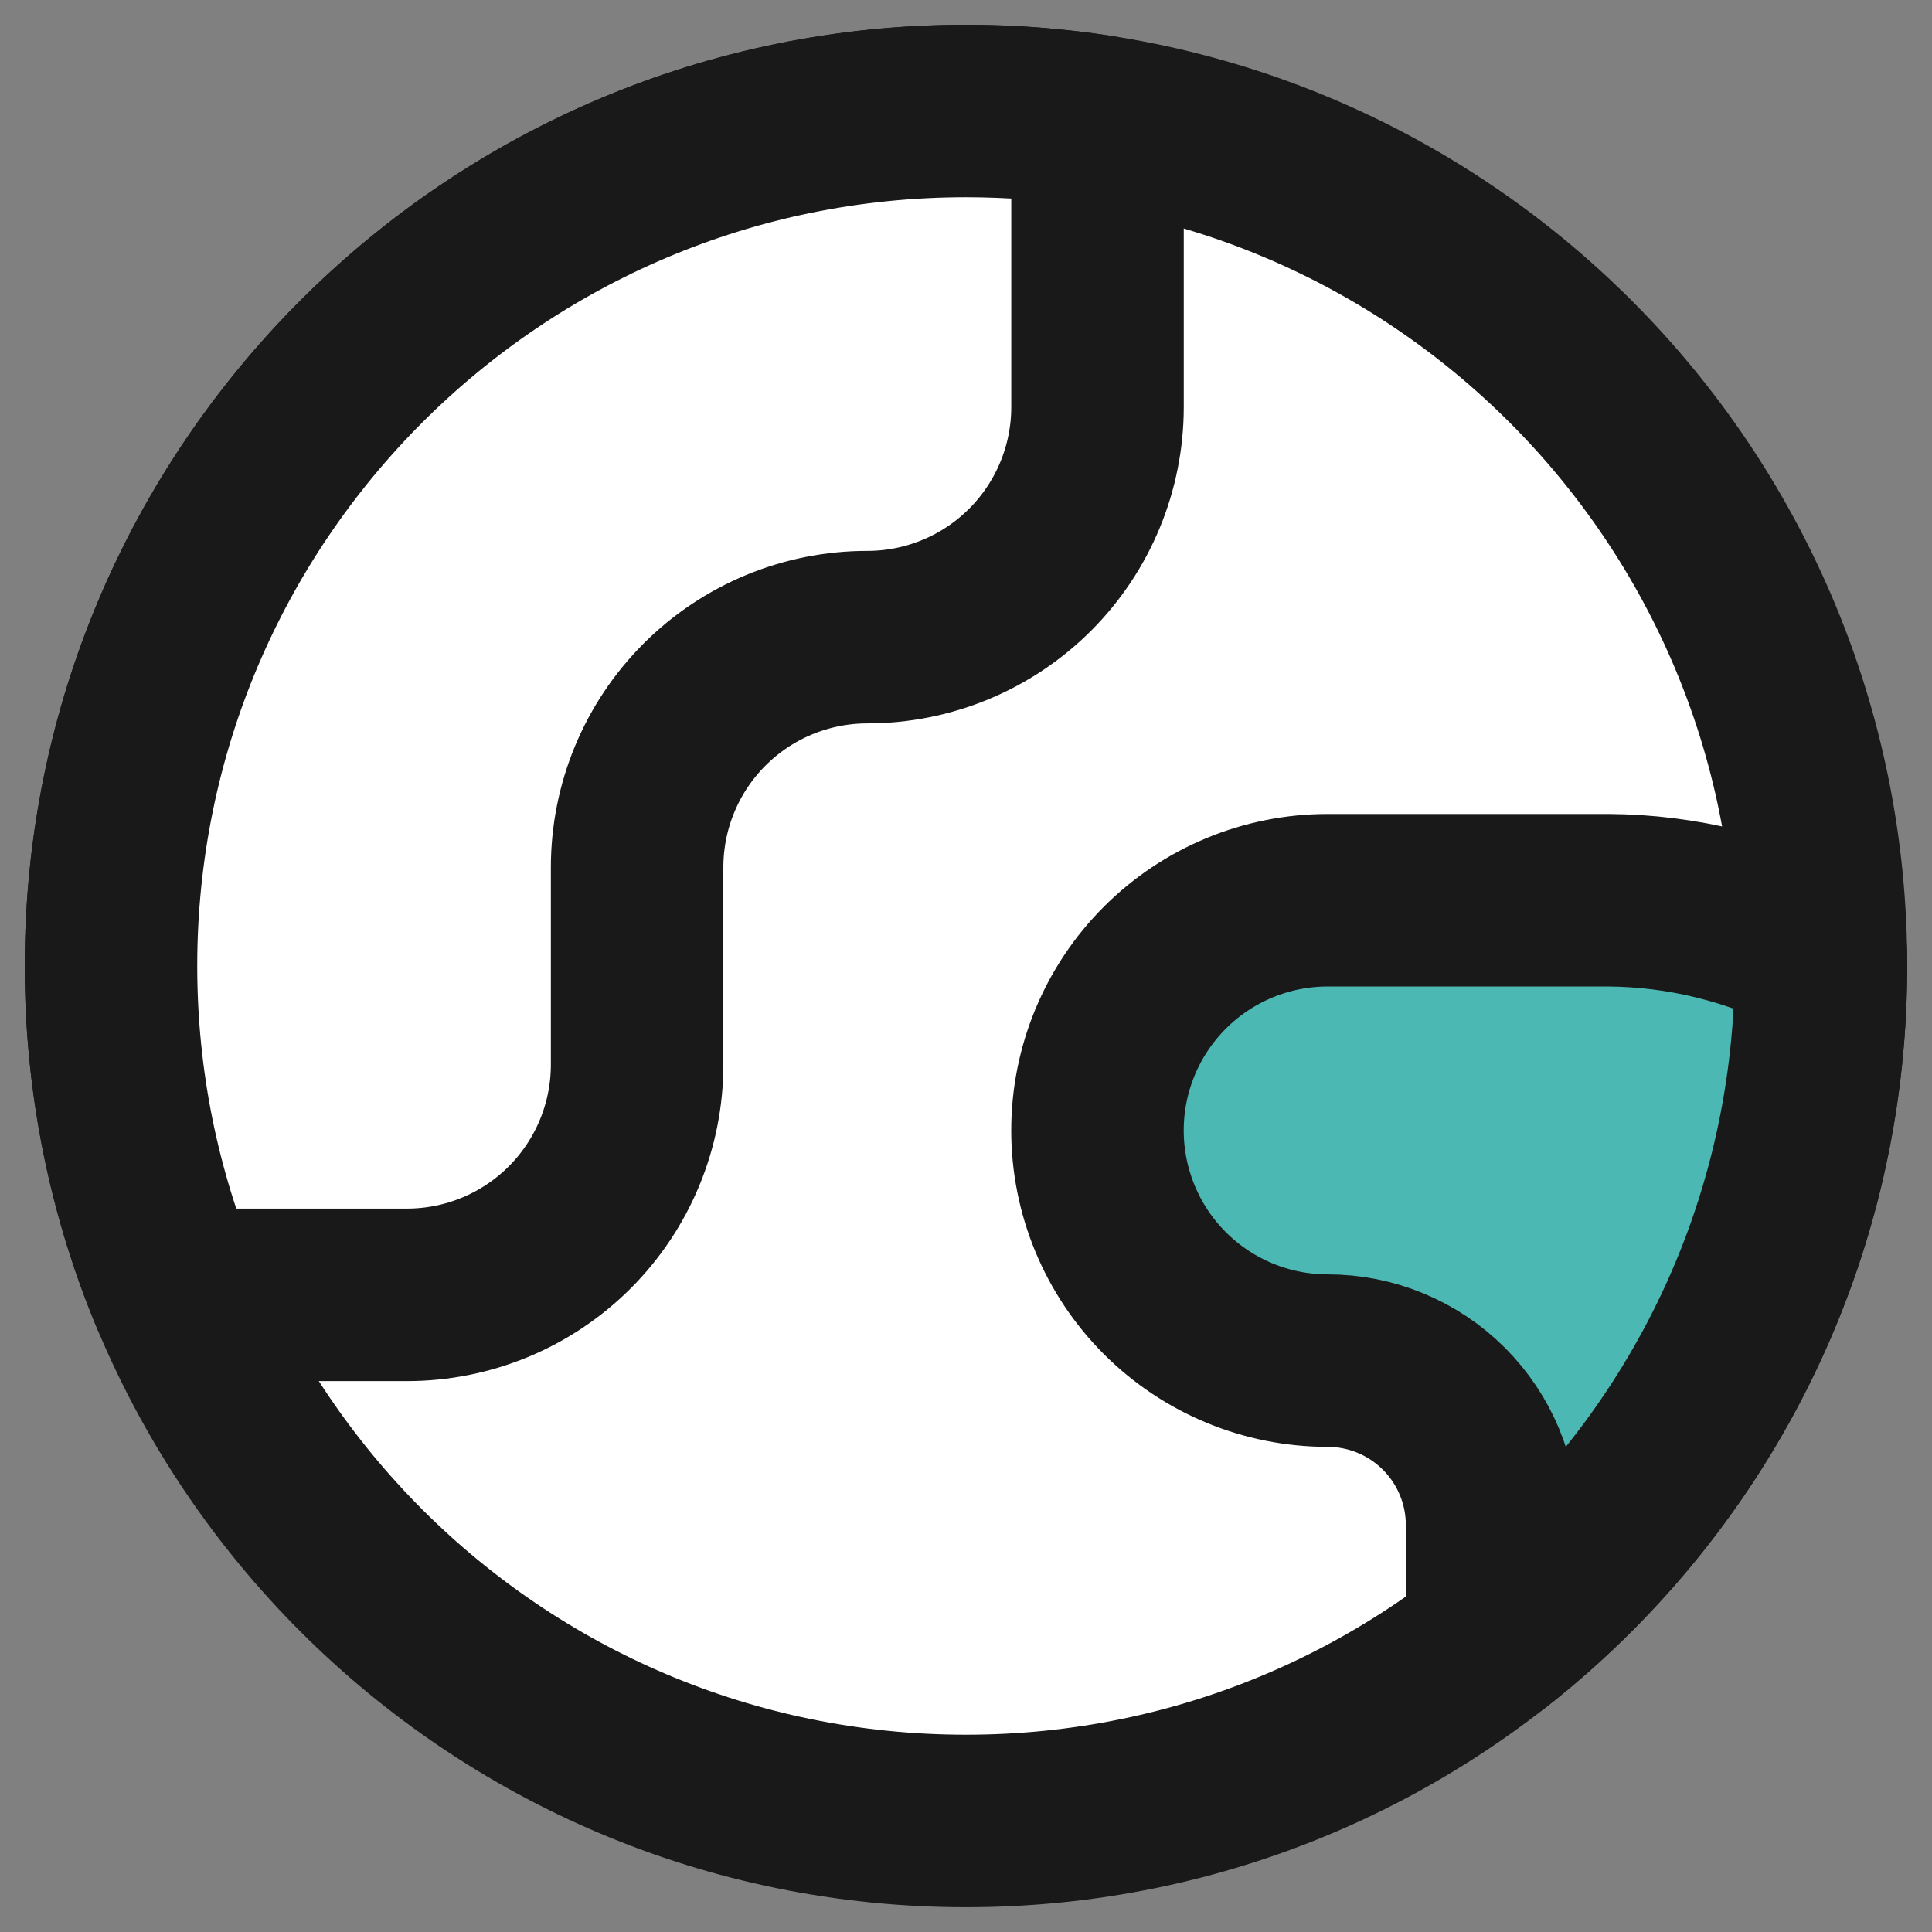 <svg width="56" height="56" viewBox="0 0 56 56" fill="none" xmlns="http://www.w3.org/2000/svg">
<rect x="0" y="0" width="56" height="56" fill="#808080" stroke="none"/>
<path d="M27.999 52.782C41.686 52.782 52.782 41.687 52.782 28C52.782 14.313 41.686 3.217 27.999 3.217C14.312 3.217 3.217 14.313 3.217 28C3.217 41.687 14.312 52.782 27.999 52.782Z" fill="white" stroke="#1A1919" stroke-width="5" stroke-linecap="round" stroke-linejoin="round"/>
<path d="M11.795 37.532C13.565 37.532 15.262 36.828 16.513 35.577C17.764 34.326 18.467 32.629 18.467 30.859V25.14C18.467 23.371 19.17 21.674 20.422 20.422C21.673 19.171 23.37 18.468 25.14 18.468C26.909 18.468 28.606 17.765 29.858 16.514C31.109 15.262 31.812 13.565 31.812 11.796V3.509C30.569 3.317 29.296 3.217 27.999 3.217C14.312 3.217 3.217 14.313 3.217 28C3.217 31.377 3.893 34.597 5.116 37.532H11.795Z" fill="white" stroke="#1A1919" stroke-width="5" stroke-linecap="round" stroke-linejoin="round"/>
<path d="M52.778 27.618C50.87 26.628 48.753 26.106 46.604 26.094H38.483C36.713 26.094 35.016 26.797 33.765 28.048C32.514 29.299 31.811 30.996 31.811 32.766C31.811 34.535 32.514 36.233 33.765 37.484C35.016 38.735 36.713 39.438 38.483 39.438C39.747 39.438 40.959 39.94 41.853 40.834C42.746 41.728 43.249 42.94 43.249 44.204V47.521H43.268C49.023 43.013 52.734 36.014 52.78 28.148V27.853C52.78 27.774 52.779 27.696 52.778 27.618Z" fill="#4CB8B4" stroke="#1A1919" stroke-width="5" stroke-linecap="round" stroke-linejoin="round"/>
</svg>

